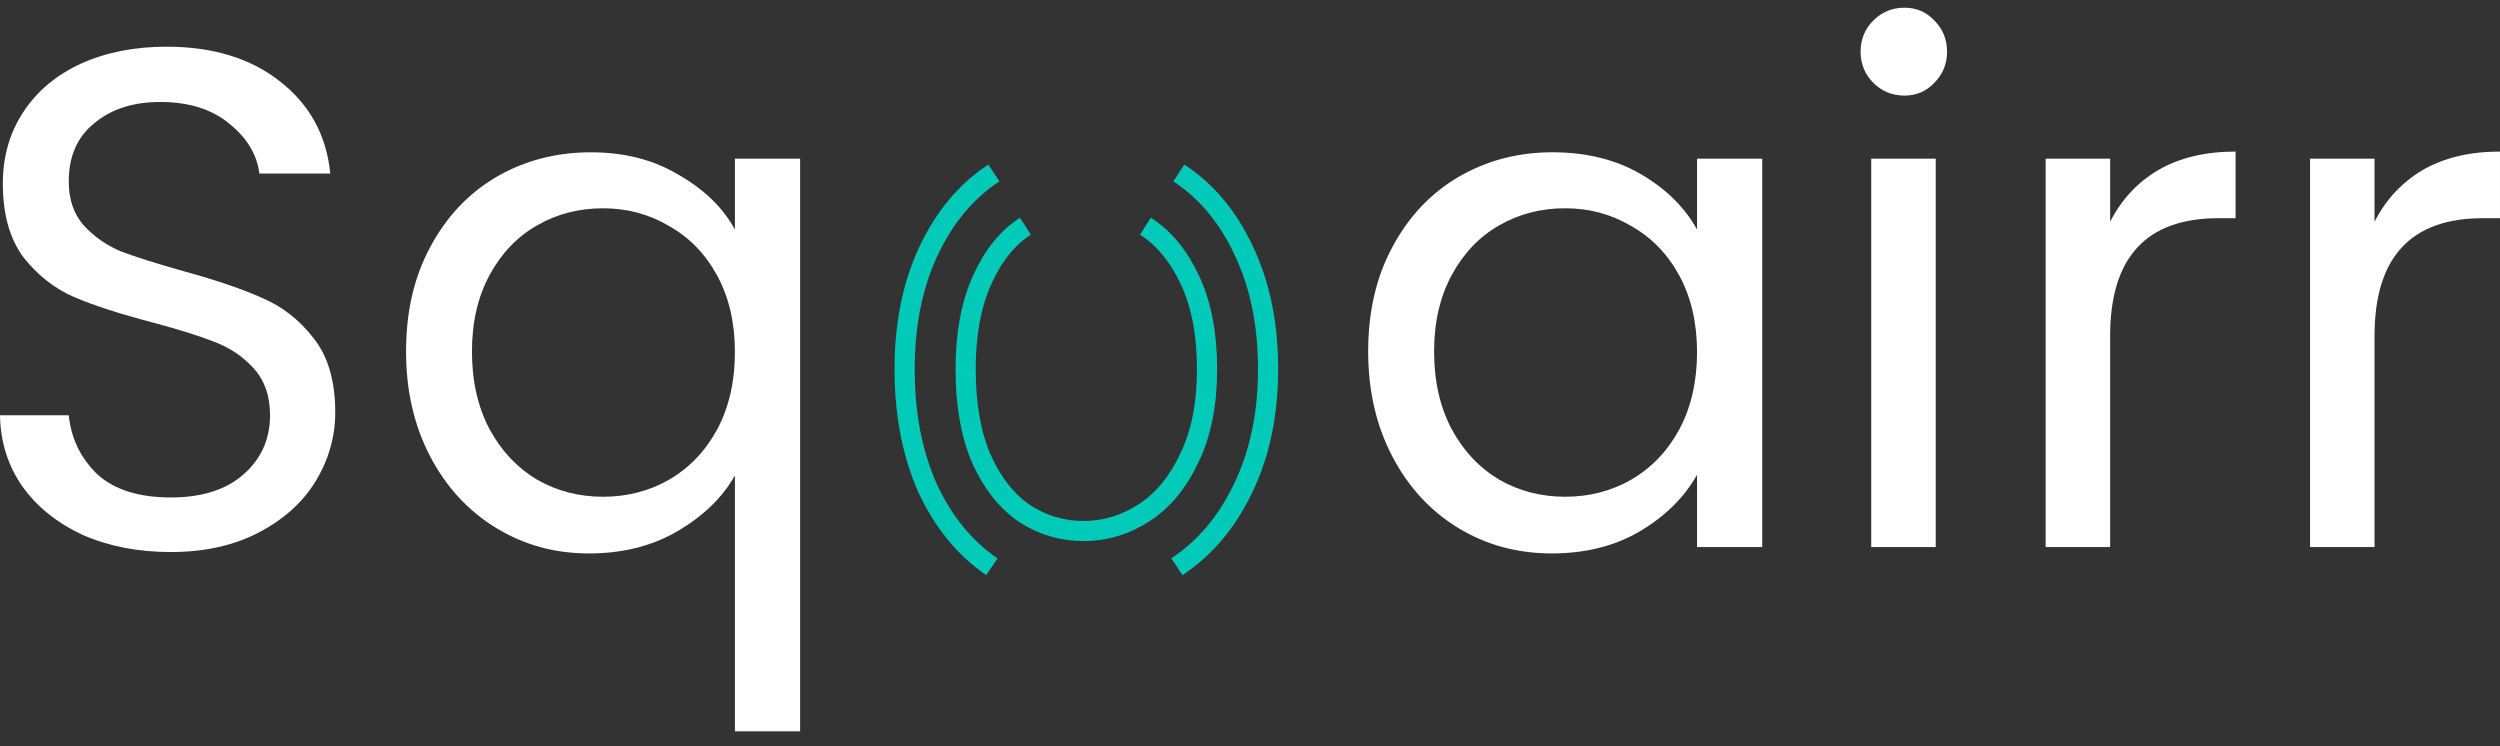 <svg width="124" height="37" viewBox="0 0 124 37" fill="none" xmlns="http://www.w3.org/2000/svg">
<rect x="0" y="0" width="124" height="37" fill="#333333" stroke="none"/>
<path d="M49.197 28.11C47.852 27.192 46.789 25.892 46.008 24.212C45.249 22.506 44.869 20.537 44.869 18.306C44.869 16.101 45.26 14.159 46.041 12.479C46.843 10.773 47.928 9.473 49.295 8.581M58.471 8.581C59.838 9.473 60.912 10.759 61.693 12.439C62.495 14.119 62.897 16.075 62.897 18.306C62.897 20.537 62.485 22.506 61.66 24.212C60.858 25.892 59.762 27.192 58.374 28.11M56.812 11.219C57.723 11.796 58.46 12.689 59.024 13.896C59.588 15.104 59.87 16.574 59.87 18.306C59.87 20.039 59.578 21.509 58.992 22.716C58.428 23.924 57.679 24.829 56.746 25.433C55.814 26.037 54.816 26.339 53.753 26.339C52.69 26.339 51.714 26.05 50.824 25.472C49.935 24.869 49.219 23.963 48.676 22.756C48.156 21.548 47.895 20.065 47.895 18.306C47.895 16.574 48.167 15.104 48.709 13.896C49.251 12.689 49.967 11.796 50.857 11.219" stroke="#01CAB9"/>
<path d="M8.472 27.381C6.855 27.381 5.402 27.099 4.113 26.537C2.847 25.951 1.851 25.154 1.125 24.146C0.398 23.115 0.023 21.932 0 20.596H3.41C3.527 21.744 3.996 22.717 4.816 23.514C5.66 24.287 6.878 24.674 8.472 24.674C9.995 24.674 11.191 24.299 12.058 23.549C12.948 22.775 13.394 21.791 13.394 20.596C13.394 19.658 13.136 18.897 12.62 18.311C12.105 17.725 11.46 17.28 10.687 16.975C9.913 16.67 8.87 16.342 7.558 15.991C5.941 15.569 4.64 15.147 3.656 14.725C2.695 14.303 1.863 13.647 1.16 12.757C0.48 11.842 0.141 10.624 0.141 9.101C0.141 7.765 0.48 6.581 1.16 5.55C1.84 4.519 2.789 3.722 4.008 3.16C5.25 2.597 6.668 2.316 8.261 2.316C10.558 2.316 12.433 2.89 13.886 4.038C15.362 5.187 16.194 6.71 16.382 8.608H12.866C12.749 7.671 12.257 6.851 11.39 6.148C10.523 5.421 9.374 5.058 7.945 5.058C6.609 5.058 5.519 5.409 4.675 6.112C3.832 6.792 3.41 7.753 3.41 8.995C3.41 9.886 3.656 10.612 4.148 11.175C4.664 11.737 5.285 12.171 6.011 12.475C6.761 12.757 7.804 13.085 9.14 13.46C10.757 13.905 12.058 14.35 13.042 14.796C14.026 15.217 14.87 15.885 15.573 16.799C16.276 17.69 16.628 18.909 16.628 20.455C16.628 21.651 16.311 22.775 15.679 23.83C15.046 24.885 14.108 25.74 12.866 26.396C11.624 27.052 10.159 27.381 8.472 27.381Z" fill="white"/>
<path d="M20.14 17.432C20.14 15.463 20.538 13.741 21.335 12.264C22.132 10.764 23.222 9.604 24.605 8.784C26.011 7.964 27.581 7.554 29.315 7.554C30.979 7.554 32.432 7.929 33.674 8.679C34.94 9.405 35.866 10.307 36.452 11.386V7.87H39.686V36.275H36.452V23.584C35.842 24.662 34.905 25.576 33.639 26.326C32.374 27.076 30.897 27.451 29.21 27.451C27.522 27.451 25.987 27.029 24.605 26.185C23.222 25.342 22.132 24.158 21.335 22.635C20.538 21.111 20.14 19.377 20.14 17.432ZM36.452 17.467C36.452 16.014 36.159 14.749 35.573 13.671C34.987 12.592 34.19 11.772 33.182 11.21C32.198 10.624 31.108 10.331 29.913 10.331C28.718 10.331 27.628 10.612 26.644 11.175C25.659 11.737 24.874 12.557 24.288 13.635C23.702 14.713 23.409 15.979 23.409 17.432C23.409 18.909 23.702 20.197 24.288 21.299C24.874 22.377 25.659 23.209 26.644 23.795C27.628 24.357 28.718 24.639 29.913 24.639C31.108 24.639 32.198 24.357 33.182 23.795C34.19 23.209 34.987 22.377 35.573 21.299C36.159 20.197 36.452 18.92 36.452 17.467Z" fill="white"/>
<path d="M67.861 17.431C67.861 15.463 68.26 13.74 69.057 12.264C69.853 10.764 70.943 9.604 72.326 8.784C73.732 7.963 75.29 7.553 77.001 7.553C78.689 7.553 80.153 7.916 81.396 8.643C82.638 9.369 83.563 10.283 84.173 11.385V7.87H87.407V27.134H84.173V23.548C83.54 24.673 82.591 25.61 81.325 26.36C80.083 27.087 78.63 27.45 76.966 27.45C75.255 27.45 73.709 27.028 72.326 26.185C70.943 25.341 69.853 24.157 69.057 22.634C68.26 21.111 67.861 19.377 67.861 17.431ZM84.173 17.466C84.173 16.014 83.88 14.748 83.294 13.67C82.708 12.592 81.911 11.772 80.903 11.209C79.919 10.623 78.829 10.33 77.634 10.33C76.439 10.33 75.349 10.611 74.365 11.174C73.38 11.736 72.595 12.557 72.01 13.635C71.424 14.713 71.131 15.978 71.131 17.431C71.131 18.908 71.424 20.197 72.01 21.298C72.595 22.376 73.38 23.208 74.365 23.794C75.349 24.357 76.439 24.638 77.634 24.638C78.829 24.638 79.919 24.357 80.903 23.794C81.911 23.208 82.708 22.376 83.294 21.298C83.88 20.197 84.173 18.919 84.173 17.466Z" fill="white"/>
<path d="M94.465 4.741C93.856 4.741 93.34 4.53 92.918 4.108C92.496 3.686 92.286 3.171 92.286 2.561C92.286 1.952 92.496 1.436 92.918 1.015C93.34 0.593 93.856 0.382 94.465 0.382C95.051 0.382 95.543 0.593 95.942 1.015C96.363 1.436 96.574 1.952 96.574 2.561C96.574 3.171 96.363 3.686 95.942 4.108C95.543 4.53 95.051 4.741 94.465 4.741ZM96.012 7.87V27.134H92.813V7.87H96.012Z" fill="white"/>
<path d="M104.663 10.998C105.225 9.897 106.022 9.041 107.053 8.432C108.108 7.823 109.385 7.518 110.885 7.518V10.822H110.042C106.456 10.822 104.663 12.768 104.663 16.658V27.134H101.464V7.87H104.663V10.998Z" fill="white"/>
<path d="M117.777 10.998C118.34 9.897 119.136 9.041 120.168 8.432C121.222 7.823 122.499 7.518 123.999 7.518V10.822H123.156C119.57 10.822 117.777 12.768 117.777 16.658V27.134H114.578V7.87H117.777V10.998Z" fill="white"/>
</svg>
